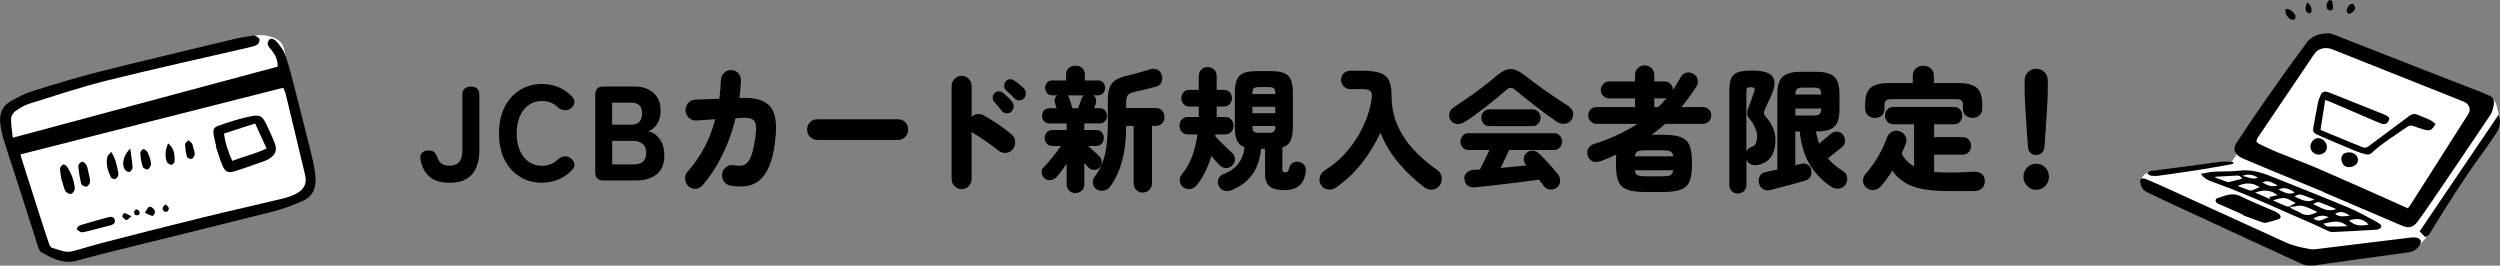 <?xml version="1.0" encoding="UTF-8"?>
<svg id="_レイヤー_2" data-name="レイヤー 2" xmlns="http://www.w3.org/2000/svg" viewBox="0 0 863.96 91.81">
  <rect x="0" y="0" width="863.96" height="91.81" fill="#808080" stroke="none"/>
  <defs>
    <style>
      .cls-1 {
        fill: #fff;
      }
    </style>
  </defs>
  <g id="_レイヤー_5" data-name="レイヤー 5">
    <g>
      <path d="m155.37,63.16c-3.06,0-5.39-.72-7-2.16-1.6-1.44-2.62-3.38-3.04-5.82-.18-.99-.02-1.77.5-2.34.51-.57,1.29-.86,2.34-.86.9,0,1.57.24,2.02.72.45.48.82,1.18,1.12,2.11.63,1.64,1.98,2.46,4.05,2.46,1.47,0,2.57-.42,3.31-1.25.73-.83,1.1-2.18,1.1-4.03v-19.02c0-2.04.99-3.06,2.97-3.06s2.92,1.02,2.92,3.06v19.02c0,2.2-.34,4.14-1.03,5.82-.69,1.69-1.79,3-3.31,3.94-1.51.94-3.5,1.41-5.96,1.41Z"/>
      <path d="m187.29,63.16c-2.85,0-5.4-.7-7.65-2.09-2.25-1.39-4.01-3.36-5.29-5.91-1.27-2.55-1.91-5.56-1.91-9.02s.64-6.52,1.91-9.07c1.27-2.55,3.04-4.53,5.29-5.94,2.25-1.41,4.8-2.11,7.65-2.11,2.13,0,4.08.39,5.85,1.16,1.77.77,3.31,1.87,4.63,3.29.69.77.91,1.55.67,2.32-.24.77-.71,1.38-1.39,1.81l-.23.14c-.45.28-1.07.39-1.87.32-.79-.06-1.54-.42-2.23-1.07-1.5-1.39-3.31-2.09-5.44-2.09-1.77,0-3.31.47-4.61,1.41-1.3.94-2.32,2.25-3.04,3.92s-1.08,3.63-1.08,5.89.36,4.17,1.08,5.84c.72,1.67,1.73,2.98,3.04,3.92,1.3.94,2.84,1.41,4.61,1.41,2.13,0,3.94-.7,5.44-2.09.69-.65,1.39-1.03,2.09-1.14.7-.11,1.37,0,2,.35l.09.05c.69.37,1.18.97,1.48,1.79.3.82.12,1.6-.54,2.34-1.32,1.45-2.88,2.57-4.68,3.36-1.8.79-3.76,1.18-5.89,1.18Z"/>
      <path d="m208.5,62.37c-1.86,0-2.79-.96-2.79-2.88v-26.71c0-1.92.93-2.88,2.79-2.88h10.93c1.65,0,3.14.31,4.48.93,1.33.62,2.4,1.54,3.19,2.76.79,1.22,1.19,2.73,1.19,4.52,0,1.92-.41,3.51-1.24,4.78-.83,1.27-1.87,2.1-3.13,2.5,1.05.16,2,.6,2.86,1.32.85.73,1.54,1.68,2.05,2.85.51,1.18.76,2.5.76,3.99,0,3.06-.89,5.3-2.68,6.7-1.78,1.41-4.15,2.11-7.09,2.11h-11.34Zm3.06-19.29h6.7c2.43,0,3.64-1.33,3.64-3.99,0-1.21-.32-2.11-.97-2.71-.65-.6-1.54-.9-2.68-.9h-6.7v7.61Zm0,13.73h7.47c1.41,0,2.47-.32,3.19-.97s1.08-1.68,1.08-3.11-.42-2.37-1.26-3.04c-.84-.66-1.84-1-3.01-1h-7.47v8.12Z"/>
      <path d="m237.86,64.27c-.69-.68-1.06-1.52-1.1-2.5-.04-.99.26-1.84.92-2.55,4.5-5.01,7.66-11.01,9.49-18-1.29.09-2.52.17-3.69.23-1.17.06-2.14.12-2.92.19-.96.03-1.79-.29-2.5-.95-.71-.66-1.09-1.49-1.15-2.48-.03-.99.28-1.86.92-2.6s1.43-1.13,2.36-1.16c.96-.06,2.2-.12,3.71-.16,1.51-.05,3.08-.1,4.7-.16.27-2.07.45-4.24.54-6.49.06-.99.44-1.82,1.15-2.48.7-.66,1.52-.98,2.45-.95.96.03,1.77.41,2.43,1.14.66.73.96,1.58.9,2.57-.09,1.98-.27,3.97-.54,5.98l.63-.05c3.36-.12,5.98.3,7.87,1.28,1.89.97,3.13,2.63,3.71,4.96.58,2.33.59,5.51.02,9.53-.48,3.43-1.19,6.18-2.14,8.26-.94,2.07-2.08,3.62-3.42,4.64-1.33,1.02-2.83,1.63-4.48,1.83-1.65.2-3.42.13-5.31-.21-.93-.16-1.67-.64-2.23-1.46-.56-.82-.76-1.71-.61-2.67.15-.99.62-1.76,1.42-2.32.79-.56,1.66-.76,2.59-.6.93.16,1.77.21,2.52.16.75-.05,1.42-.35,2.02-.9.6-.56,1.12-1.46,1.57-2.71.45-1.25.85-3.01,1.21-5.26.36-2.29.46-3.98.31-5.08-.15-1.1-.61-1.82-1.37-2.16-.76-.34-1.93-.48-3.49-.42-.54.03-1.26.08-2.16.14-1.11,4.58-2.65,8.86-4.63,12.85-1.98,3.99-4.26,7.45-6.84,10.39-.66.74-1.47,1.13-2.43,1.16-.96.03-1.78-.29-2.47-.97Z"/>
      <path d="m282.37,48.36c-.96,0-1.78-.36-2.45-1.07-.67-.71-1.01-1.55-1.01-2.5s.34-1.83,1.01-2.53,1.49-1.04,2.45-1.04h28.03c.96,0,1.78.35,2.45,1.04s1.01,1.54,1.01,2.53-.34,1.79-1.01,2.5c-.67.71-1.49,1.07-2.45,1.07h-28.03Z"/>
      <path d="m332.32,65.38c-.93,0-1.74-.35-2.43-1.04-.69-.7-1.03-1.54-1.03-2.53V29.81c0-.99.34-1.84,1.03-2.55.69-.71,1.5-1.07,2.43-1.07s1.78.36,2.45,1.07c.67.71,1.01,1.56,1.01,2.55v10.57c.54-.53,1.18-.84,1.93-.95.75-.11,1.45.02,2.11.39,1.77.96,3.49,2.01,5.17,3.15,1.68,1.14,3.21,2.3,4.59,3.48.75.62,1.16,1.43,1.24,2.43.07,1.01-.19,1.89-.79,2.67-.6.77-1.39,1.21-2.36,1.3-.97.09-1.84-.17-2.59-.79-.84-.68-1.78-1.39-2.81-2.13-1.03-.74-2.05-1.44-3.04-2.11-.99-.66-1.88-1.21-2.65-1.65-.12-.09-.25-.19-.38-.3-.14-.11-.28-.22-.43-.35v16.28c0,.99-.34,1.83-1.01,2.53-.67.7-1.49,1.04-2.45,1.04Zm17.19-26.81c-.42.4-.96.6-1.62.58-.66-.02-1.2-.27-1.62-.77-.27-.34-.71-.86-1.3-1.55-.6-.7-1.11-1.29-1.53-1.79-.27-.34-.4-.8-.38-1.37.02-.57.25-1.07.7-1.51.33-.34.77-.53,1.3-.58.54-.05,1.02.1,1.44.44.51.37,1.09.87,1.73,1.48.64.62,1.16,1.19,1.55,1.72.39.49.56,1.05.52,1.67-.04.62-.31,1.18-.79,1.67Zm1.17-4.5c-.3-.34-.78-.82-1.44-1.44-.66-.62-1.23-1.14-1.71-1.58-.3-.34-.47-.79-.5-1.35-.03-.56.15-1.08.54-1.58.33-.4.75-.64,1.26-.72.51-.08,1,.02,1.48.3.51.31,1.12.74,1.82,1.3.7.56,1.28,1.08,1.73,1.58.42.46.64,1.01.65,1.62.01.62-.19,1.19-.61,1.72-.39.46-.91.72-1.55.77s-1.21-.16-1.69-.63Z"/>
      <path d="m371.69,66.73c-.84,0-1.56-.28-2.16-.83-.6-.56-.9-1.31-.9-2.27v-7.1c-.6.9-1.21,1.76-1.82,2.6-.61.83-1.18,1.52-1.69,2.04-.57.62-1.26.98-2.07,1.09-.81.11-1.53-.13-2.16-.72-.54-.49-.84-1.11-.9-1.86-.06-.74.16-1.36.67-1.86.6-.59,1.27-1.32,2-2.2.73-.88,1.46-1.79,2.18-2.71.72-.93,1.33-1.75,1.84-2.46h-2.92c-.84,0-1.51-.27-2-.81-.49-.54-.74-1.2-.74-1.97s.25-1.42.74-1.95c.5-.53,1.16-.79,2-.79h4.86v-2.27h-5.94c-.81,0-1.44-.26-1.89-.77-.45-.51-.67-1.14-.67-1.88s.23-1.32.67-1.83c.45-.51,1.08-.77,1.89-.77h2.47l-.5-1.58c-.42-1.27-.17-2.23.76-2.88h-1.71c-.78,0-1.39-.26-1.84-.77-.45-.51-.67-1.12-.67-1.83s.22-1.31.67-1.81c.45-.49,1.06-.74,1.84-.74h4.72v-2.09c0-.9.3-1.62.9-2.18.6-.56,1.38-.83,2.34-.83s1.74.28,2.34.83c.6.56.9,1.28.9,2.18v2.09h4.5c.78,0,1.4.25,1.84.74.45.49.67,1.1.67,1.81s-.23,1.32-.67,1.83c-.45.51-1.06.77-1.84.77h-1.57c.96.65,1.23,1.64.81,2.97-.06.19-.13.4-.23.65-.09.25-.2.53-.31.83h1.93c.78,0,1.4.26,1.84.77.45.51.67,1.12.67,1.83s-.23,1.37-.67,1.88c-.45.51-1.06.77-1.84.77h-5.31v2.27h4c.87,0,1.54.26,2.02.79.48.53.72,1.18.72,1.95s-.24,1.43-.72,1.97c-.48.54-1.16.81-2.02.81h-2.65c.39.37.83.79,1.33,1.25.5.46.97.9,1.42,1.3.45.4.78.71.99.93.57.49.88,1.13.94,1.9.06.77-.17,1.44-.68,1.99-.57.62-1.22.93-1.96.93s-1.37-.28-1.91-.83c-.21-.19-.44-.42-.67-.7-.24-.28-.51-.57-.81-.88v7.28c0,.96-.29,1.72-.88,2.27-.58.56-1.31.83-2.18.83Zm-1.08-29.31h1.98c.18-.49.37-1.06.58-1.69.21-.63.42-1.2.63-1.69.18-.49.42-.85.72-1.07h-5.67c.3.22.54.57.72,1.07.09.28.25.79.47,1.53.23.74.41,1.36.56,1.86Zm24.34,29.13c-.87,0-1.62-.3-2.25-.9-.63-.6-.94-1.4-.94-2.39v-19.76h-2.56c-.03,4.73-.5,8.74-1.39,12.04-.9,3.29-2.28,6.27-4.14,8.93-.54.77-1.28,1.24-2.23,1.41-.94.17-1.81,0-2.59-.53-.66-.46-1.05-1.12-1.17-1.97-.12-.85.07-1.6.58-2.25,1.11-1.45,2-3.04,2.68-4.75s1.16-3.72,1.46-6.01c.3-2.29.45-4.96.45-8.02v-7.61c0-1.92.22-3.43.65-4.55.43-1.11,1.15-1.98,2.14-2.6.99-.62,2.29-1.1,3.91-1.44,1.14-.25,2.43-.58,3.87-1,1.44-.42,2.73-.8,3.87-1.14.99-.34,1.87-.32,2.63.05s1.27.94,1.51,1.72c.3.87.3,1.71,0,2.53-.3.82-.9,1.35-1.8,1.6-1.29.34-2.53.66-3.73.95-1.2.29-2.41.58-3.64.86-1.2.28-2.01.64-2.43,1.09-.42.45-.63,1.31-.63,2.57v1.95h10.21c.93,0,1.66.3,2.2.9.54.6.81,1.34.81,2.2s-.27,1.59-.81,2.18c-.54.59-1.27.88-2.2.88h-1.3v19.76c0,.99-.31,1.79-.92,2.39-.62.6-1.36.9-2.23.9Z"/>
      <path d="m408.83,64.64c-.66-.53-1.03-1.22-1.1-2.09-.08-.87.14-1.61.65-2.23,1.5-1.82,2.68-3.87,3.55-6.15.87-2.27,1.5-4.85,1.89-7.72h-3.28c-.9,0-1.61-.29-2.14-.88-.52-.59-.79-1.3-.79-2.13s.26-1.55.79-2.13c.52-.59,1.24-.88,2.14-.88h3.73v-3.62h-3.24c-.84,0-1.51-.29-2.02-.86-.51-.57-.76-1.24-.76-2.02s.25-1.48.76-2.04c.51-.56,1.18-.83,2.02-.83h3.24v-4.68c0-.99.31-1.77.92-2.34.61-.57,1.34-.86,2.18-.86s1.6.29,2.2.86c.6.57.9,1.35.9,2.34v4.68h2.47c.87,0,1.55.28,2.05.83.5.56.74,1.24.74,2.04s-.25,1.45-.74,2.02c-.49.57-1.18.86-2.05.86h-2.47v3.62h2.88c.93,0,1.65.29,2.16.88.51.59.76,1.3.76,2.13s-.26,1.55-.76,2.13c-.51.59-1.23.88-2.16.88h-3.28c-.03.12-.04.24-.04.35s-.02.22-.04.35c.51.53,1.12,1.16,1.84,1.9.72.74,1.43,1.45,2.14,2.11.7.67,1.25,1.17,1.64,1.51.69.53,1.07,1.21,1.15,2.06.07.85-.16,1.6-.7,2.25-.57.68-1.28,1.05-2.14,1.11-.85.06-1.6-.22-2.23-.83-.42-.4-.9-.9-1.44-1.48-.54-.59-1.08-1.21-1.62-1.86-.57,1.89-1.27,3.68-2.09,5.38-.83,1.7-1.82,3.28-2.99,4.73-.57.74-1.32,1.17-2.25,1.3-.93.12-1.75-.11-2.47-.7Zm16.56,1.16c-.84.31-1.67.32-2.5.02-.83-.29-1.42-.86-1.78-1.69-.33-.74-.34-1.51-.02-2.3s.88-1.34,1.69-1.65c4.35-1.61,6.79-4.71,7.33-9.32-1.26-.43-2.14-1.2-2.63-2.3-.5-1.1-.74-2.68-.74-4.75v-11.64c0-1.98.23-3.52.7-4.61.46-1.1,1.25-1.87,2.36-2.32,1.11-.45,2.64-.67,4.59-.67h4.72c1.98,0,3.52.22,4.63.67,1.11.45,1.9,1.22,2.36,2.32.46,1.1.7,2.64.7,4.61v11.64c0,2.13-.27,3.75-.81,4.85-.54,1.1-1.48,1.86-2.83,2.3v7.47c0,.4.07.69.2.86.14.17.4.26.79.26.42,0,.71-.1.88-.3.16-.2.34-.63.52-1.28.24-.87.69-1.46,1.35-1.79.66-.32,1.41-.38,2.25-.16.75.22,1.32.62,1.71,1.21.39.59.51,1.33.36,2.23-.3,2.2-1.07,3.79-2.32,4.78-1.24.99-2.92,1.48-5.02,1.48-2.28,0-3.97-.43-5.06-1.28-1.1-.85-1.64-2.26-1.64-4.24v-8.77h-1.35c-.42,3.74-1.48,6.76-3.19,9.07-1.71,2.3-4.12,4.07-7.24,5.31Zm7.42-33.3h7.92c0-.99-.14-1.64-.43-1.95-.29-.31-1-.46-2.14-.46h-2.79c-1.14,0-1.85.16-2.14.46-.29.31-.43.96-.43,1.95Zm0,6.63h7.92v-2.23h-7.92v2.23Zm2.56,6.77h2.79c1.14,0,1.85-.15,2.14-.46.28-.31.43-.94.43-1.9h-7.92c0,.96.14,1.59.43,1.9.28.31,1,.46,2.14.46Z"/>
      <path d="m461.68,64.83c-.84.59-1.78.8-2.83.63-1.05-.17-1.84-.72-2.38-1.65-.54-.93-.65-1.87-.31-2.83.33-.96.99-1.73,1.98-2.32,2.31-1.45,4.39-3.16,6.23-5.12,1.84-1.96,3.44-4.06,4.79-6.28,1.35-2.23,2.44-4.49,3.26-6.79.82-2.3,1.37-4.51,1.64-6.61.15-1.17-.02-1.98-.5-2.41-.48-.43-1.39-.65-2.74-.65h-4.27c-.84,0-1.57-.32-2.18-.95-.61-.63-.92-1.38-.92-2.25s.31-1.65.92-2.25c.61-.6,1.34-.9,2.18-.9h4.27c2.61,0,4.64.25,6.1.74,1.45.49,2.48,1.36,3.08,2.6.6,1.24.9,2.97.9,5.19,0,3.65.64,7,1.93,10.04,1.29,3.05,3.11,5.87,5.47,8.46,2.35,2.6,5.15,5.02,8.39,7.28.84.59,1.34,1.41,1.51,2.46.16,1.05-.05,1.99-.65,2.83-.63.87-1.46,1.35-2.5,1.46-1.03.11-1.99-.16-2.86-.81-3.12-2.35-6.04-5.11-8.75-8.28-2.71-3.17-4.84-6.69-6.37-10.55-1.8,3.83-3.97,7.36-6.5,10.57-2.53,3.22-5.5,6.01-8.89,8.39Z"/>
      <path d="m505.98,42.24c-.87.53-1.77.72-2.7.58-.93-.14-1.64-.64-2.11-1.51-.39-.74-.47-1.51-.25-2.3.22-.79.77-1.48,1.64-2.06,1.53-.99,3.15-2.08,4.86-3.27,1.71-1.19,3.38-2.4,5.02-3.64,1.63-1.24,3.07-2.4,4.3-3.48,1.35-1.17,2.56-1.97,3.62-2.39,1.06-.42,2.14-.44,3.22-.07,1.08.37,2.34,1.13,3.78,2.27.81.65,1.8,1.41,2.97,2.27,1.17.87,2.41,1.76,3.73,2.69,1.32.93,2.64,1.83,3.96,2.71s2.53,1.68,3.64,2.39c1.05.65,1.69,1.41,1.91,2.3.23.88.08,1.74-.43,2.57-.48.8-1.22,1.29-2.23,1.46-1,.17-1.99-.07-2.95-.72-.99-.68-2.11-1.48-3.37-2.39-1.26-.91-2.55-1.88-3.87-2.9s-2.58-2.01-3.78-2.97c-1.2-.96-2.23-1.81-3.1-2.55-.69-.59-1.27-.89-1.73-.9-.47-.02-1.04.29-1.73.9-.93.8-1.99,1.7-3.17,2.69-1.19.99-2.44,1.99-3.76,3.01-1.32,1.02-2.62,1.99-3.89,2.92-1.28.93-2.47,1.72-3.58,2.37Zm3.64,22.49c-1.02.09-1.84-.12-2.45-.63-.62-.51-.98-1.24-1.1-2.2-.12-.87.15-1.61.81-2.23.66-.62,1.48-.94,2.47-.97.33-.03.67-.05,1.01-.05s.7-.02,1.06-.05c.42-.8.94-1.85,1.57-3.13.63-1.28,1.21-2.5,1.75-3.64h-7.33c-.75,0-1.39-.29-1.91-.86-.53-.57-.79-1.24-.79-2.02s.26-1.45.79-2.04c.52-.59,1.16-.88,1.91-.88h29.78c.72,0,1.34.29,1.87.88.52.59.79,1.27.79,2.04s-.26,1.45-.79,2.02c-.53.57-1.15.86-1.87.86h-15.66c-.36.8-.81,1.77-1.35,2.9-.54,1.13-1.08,2.23-1.62,3.32,1.53-.15,3.07-.31,4.61-.46,1.54-.15,3.01-.29,4.39-.42l-.23-.23c-.48-.49-.73-1.15-.74-1.97-.02-.82.26-1.49.83-2.02.66-.62,1.41-.91,2.25-.88.84.03,1.57.36,2.2.97,1.05,1.02,2.15,2.16,3.31,3.43,1.15,1.27,2.21,2.49,3.17,3.66.54.68.81,1.48.81,2.39s-.35,1.65-1.03,2.2c-.69.59-1.49.84-2.41.77-.92-.08-1.63-.46-2.14-1.14-.27-.37-.55-.74-.83-1.11-.29-.37-.59-.76-.92-1.16-1.5.22-3.22.45-5.17.7-1.95.25-3.97.49-6.07.74-2.1.25-4.1.48-6.01.7-1.9.22-3.56.39-4.97.51Zm4.95-21.15c-.75,0-1.38-.29-1.89-.88-.51-.59-.76-1.27-.76-2.04s.25-1.41.76-1.99c.51-.59,1.14-.88,1.89-.88h15.16c.75,0,1.38.29,1.89.88.51.59.77,1.25.77,1.99s-.26,1.45-.77,2.04c-.51.59-1.14.88-1.89.88h-15.16Z"/>
      <path d="m568.78,66.36c-2.7,0-4.8-.26-6.3-.79-1.5-.53-2.54-1.45-3.13-2.78-.58-1.33-.88-3.2-.88-5.61v-1.44c0-.43,0-.84.02-1.23.01-.39.04-.75.07-1.09-.84.4-1.69.78-2.56,1.14-.87.36-1.77.72-2.7,1.09-1.08.4-2.03.45-2.86.14-.83-.31-1.4-.96-1.73-1.95-.3-.87-.25-1.69.16-2.48.4-.79,1.12-1.34,2.14-1.65,5.49-1.73,10.45-4.04,14.89-6.91h-14.22c-.78,0-1.45-.29-2-.86-.56-.57-.83-1.26-.83-2.06s.28-1.48.83-2.04c.55-.56,1.22-.83,2-.83h13.36v-3.01h-9c-.78,0-1.45-.29-2-.86-.56-.57-.83-1.26-.83-2.06s.28-1.49.83-2.06c.55-.57,1.22-.86,2-.86h9v-2.13c0-1.05.32-1.89.97-2.5.64-.62,1.43-.93,2.36-.93s1.72.31,2.36.93c.65.62.97,1.45.97,2.5v2.13h3.6c.78,0,1.45.29,2.02.86.57.57.84,1.26.81,2.06.48-.68.94-1.38,1.37-2.09.43-.71.85-1.44,1.24-2.18.48-.9,1.15-1.46,2-1.69.85-.23,1.7-.08,2.54.44.78.46,1.25,1.13,1.42,1.99.16.87,0,1.69-.52,2.46-.81,1.27-1.64,2.48-2.5,3.64-.85,1.16-1.72,2.28-2.59,3.36h7.47c.78,0,1.45.28,2,.83.55.56.83,1.24.83,2.04s-.28,1.49-.83,2.06c-.56.57-1.22.86-2,.86h-13.09c-.75.68-1.52,1.33-2.29,1.95-.78.62-1.57,1.22-2.38,1.81h3.64c2.7,0,4.79.26,6.28.79,1.48.53,2.52,1.45,3.1,2.78.58,1.33.88,3.2.88,5.61v1.44c0,2.41-.29,4.28-.88,5.61-.58,1.33-1.62,2.26-3.1,2.78-1.48.53-3.58.79-6.28.79h-5.67Zm-3.78-12.34h13.23c-.12-.87-.44-1.43-.94-1.69-.51-.26-1.46-.39-2.83-.39h-5.67c-1.38,0-2.33.13-2.86.39-.52.26-.83.83-.92,1.69Zm3.78,6.91h5.67c1.38,0,2.32-.13,2.83-.39.51-.26.82-.83.94-1.69h-13.23c.09.87.4,1.43.92,1.69.52.26,1.48.39,2.86.39Zm2.92-23.93h1.4c1.02-1.02,1.98-2.06,2.88-3.11-.12.03-.23.05-.34.07-.11.02-.22.02-.34.02h-3.6v3.01Z"/>
      <path d="m600.55,66.87c-.81,0-1.5-.27-2.07-.81-.57-.54-.85-1.29-.85-2.25V31.66c0-1.95.2-3.45.61-4.5.4-1.05,1.18-1.78,2.32-2.18,1.14-.4,2.8-.6,4.99-.6,2.61,0,4.52.34,5.74,1.02,1.21.68,1.86,1.67,1.93,2.97.07,1.3-.31,2.88-1.15,4.73-.33.74-.65,1.42-.94,2.04-.3.62-.62,1.28-.94,1.99-.39.8-.59,1.41-.61,1.83-.02.42.25.94.79,1.55.9.99,1.66,2.16,2.27,3.52.61,1.36.92,2.77.92,4.22,0,2.13-.34,3.83-1.01,5.08-.67,1.25-1.52,2.17-2.54,2.76-1.02.59-2.08.91-3.19.97-1.68.09-2.77-.57-3.28-1.99v8.72c0,.96-.29,1.71-.85,2.25-.57.54-1.27.81-2.11.81Zm2.97-14.47c.33-.83.85-1.34,1.57-1.53.81-.25,1.36-.66,1.66-1.23.3-.57.45-1.48.45-2.71,0-.9-.24-1.87-.72-2.92-.48-1.05-1.03-1.95-1.66-2.69-.66-.8-1-1.51-1.01-2.11-.02-.6.22-1.51.7-2.71.24-.62.5-1.34.79-2.16.28-.82.53-1.52.74-2.11.33-.8.43-1.35.29-1.65-.13-.29-.55-.44-1.24-.44s-1.12.1-1.3.3c-.18.2-.27.61-.27,1.23v20.73Zm8.19,13.26c-.93.25-1.76.13-2.5-.35-.74-.48-1.19-1.18-1.37-2.11-.15-.9-.04-1.69.34-2.39.37-.7,1.03-1.14,1.96-1.32,1.23-.25,2.59-.56,4.09-.93v-26.2c0-2.81.63-4.78,1.89-5.89,1.26-1.11,3.3-1.67,6.12-1.67h5.44c2.85,0,4.9.56,6.14,1.67,1.24,1.11,1.87,3.08,1.87,5.89v5.52c0,1.95-.27,3.47-.81,4.57-.54,1.1-1.4,1.87-2.59,2.32-1.19.45-2.72.67-4.61.67h-.14c.15.74.31,1.46.5,2.16.18.7.39,1.37.63,2.02.69-.56,1.42-1.16,2.18-1.81.77-.65,1.33-1.13,1.69-1.44.63-.59,1.36-.88,2.2-.88s1.53.32,2.07.97c.54.68.81,1.43.81,2.25s-.31,1.49-.94,2.02c-.33.28-.79.66-1.39,1.14-.6.48-1.22.97-1.87,1.48-.65.51-1.22.97-1.73,1.37,1.38,1.64,3.12,3.11,5.22,4.41.75.43,1.21,1.09,1.39,1.97.18.88.06,1.69-.36,2.43-.51.9-1.27,1.44-2.27,1.62-1.01.19-1.94-.02-2.81-.6-3.24-2.16-5.76-4.81-7.56-7.93-1.8-3.12-2.91-6.85-3.33-11.18h-1.53v11.64l1.98-.46c.84-.22,1.6-.13,2.27.26.67.39,1.09.98,1.24,1.79.18.9.09,1.69-.27,2.37-.36.68-.98,1.14-1.84,1.39-.66.19-1.52.42-2.59.72-1.06.29-2.19.6-3.37.93-1.19.32-2.32.63-3.42.9-1.1.28-2,.51-2.72.7Zm8.73-32.98h8.95c-.03-.99-.23-1.64-.61-1.95-.38-.31-1.04-.46-2-.46h-3.73c-.96,0-1.63.16-2,.46-.38.31-.58.96-.61,1.95Zm0,7.24h6.34c.96,0,1.63-.16,2-.49.37-.32.58-.97.61-1.92h-8.95v2.41Z"/>
      <path d="m673.35,66.03c-3.54,0-6.54-.24-9-.72-2.46-.48-4.51-1.24-6.16-2.27-1.65-1.04-3.06-2.39-4.23-4.06-.6.96-1.23,1.89-1.89,2.81s-1.33,1.75-2.02,2.53c-.66.77-1.48,1.22-2.45,1.35-.98.12-1.87-.17-2.68-.88-.75-.68-1.12-1.47-1.1-2.37.01-.9.32-1.68.92-2.37,1.68-1.92,3.12-3.9,4.32-5.96,1.2-2.06,2.22-4.24,3.06-6.56.39-1.02,1.02-1.72,1.89-2.09.87-.37,1.75-.37,2.65,0,.9.37,1.54.97,1.91,1.79.37.82.37,1.69-.02,2.62-.21.53-.43,1.06-.65,1.6-.23.54-.47,1.07-.74,1.6.51.96,1.12,1.81,1.82,2.55.7.74,1.54,1.38,2.5,1.9v-14.56h-7.11c-.9,0-1.61-.29-2.14-.88-.53-.59-.79-1.3-.79-2.13s.26-1.5.79-2.09c.52-.59,1.24-.88,2.14-.88h20.87c.9,0,1.6.29,2.11.88.51.59.76,1.28.76,2.09s-.26,1.55-.76,2.13c-.51.59-1.21.88-2.11.88h-6.84v4.45h9.81c.9,0,1.62.29,2.16.88.54.59.81,1.3.81,2.13s-.27,1.59-.81,2.18c-.54.59-1.26.88-2.16.88h-9.81v5.94c.75.06,1.54.12,2.36.16.82.05,1.69.07,2.59.07,2.79,0,5.64-.09,8.55-.28,1.14-.09,2.09.13,2.86.67.76.54,1.15,1.38,1.15,2.53s-.35,2.01-1.03,2.6c-.69.59-1.6.88-2.74.88h-8.77Zm-25.46-25.28c-.93,0-1.72-.29-2.36-.88-.65-.59-.97-1.41-.97-2.46v-1.34c0-2.69.62-4.59,1.87-5.7,1.24-1.11,3.37-1.67,6.37-1.67h8.23v-2.41c0-1.14.35-2.02,1.06-2.64.7-.62,1.57-.93,2.59-.93s1.88.31,2.59.93c.7.62,1.06,1.5,1.06,2.64v2.41h8.46c3,0,5.12.56,6.37,1.67,1.24,1.11,1.87,3.01,1.87,5.7v1.34c0,1.05-.32,1.87-.97,2.46-.65.59-1.43.88-2.36.88s-1.72-.27-2.36-.81c-.65-.54-.97-1.34-.97-2.39v-1.25c0-.74-.17-1.27-.52-1.58-.35-.31-.98-.46-1.91-.46h-22.22c-.93,0-1.57.16-1.93.46-.36.31-.54.83-.54,1.58v1.25c0,1.05-.32,1.85-.97,2.39-.65.54-1.43.81-2.36.81Z"/>
      <path d="m703.67,65.61c-1.2,0-2.23-.45-3.1-1.34-.87-.9-1.3-1.96-1.3-3.2s.43-2.33,1.3-3.2c.87-.87,1.9-1.3,3.1-1.3s2.27.43,3.13,1.3c.85.87,1.28,1.93,1.28,3.2s-.43,2.3-1.28,3.2c-.85.9-1.9,1.34-3.13,1.34Zm0-12.01c-.75,0-1.39-.26-1.93-.77-.54-.51-.84-1.15-.9-1.92-.12-1.64-.25-3.42-.38-5.36-.13-1.93-.26-3.83-.38-5.7-.12-1.87-.22-3.57-.29-5.1-.08-1.53-.11-2.71-.11-3.55v-3.43c0-1.08.37-2.02,1.12-2.81.75-.79,1.71-1.18,2.88-1.18s2.13.39,2.88,1.18c.75.79,1.12,1.72,1.12,2.81v3.43c0,.83-.04,2.02-.11,3.55-.08,1.53-.17,3.23-.29,5.1-.12,1.87-.25,3.77-.38,5.7-.13,1.93-.26,3.72-.38,5.36-.06.77-.36,1.41-.9,1.92-.54.51-1.19.77-1.93.77Z"/>
    </g>
    <g>
      <path class="cls-1" d="m61.15,18.62c8.7-2.04,17.41-4.03,26.1-6.14,2.8-.68,5.39-.35,7.96.82,1.59.72,2.52,1.93,2.94,3.56,1.44,5.64,2.88,11.27,4.27,16.92,1.1,4.48,2.09,8.98,3.2,13.45.45,1.82,1.11,3.58,1.64,5.38,1.11,3.72,1.63,7.5,1.14,11.39-.2,1.6-.82,2.9-2.15,3.79-1.08.73-2.16,1.54-3.36,2.02-4.79,1.93-9.61,3.84-14.86,4.14-.65.04-1.31.17-1.94.33-10.67,2.67-21.34,5.33-31.99,8.04-8.1,2.06-16.19,4.18-24.29,6.28-.36.09-.74.18-1.07.35-5.09,2.62-9.55.52-13.76-2.1-1.18-.73-1.89-2.53-2.37-3.99-1.88-5.71-3.52-11.49-5.36-17.21-1.69-5.27-3.55-10.49-5.25-15.76-.6-1.87-1.07-3.81-1.42-5.75-.83-4.54.83-7.96,5.01-9.98,2.53-1.22,5.16-2.31,7.85-3.13,4.93-1.52,9.92-2.87,14.92-4.19,10.9-2.88,21.82-5.69,32.74-8.53.02.1.05.19.07.29Z"/>
      <path d="m4.39,47.6c30.93-8.3,61.22-16.43,91.57-24.57.08-2.39-.89-4.15-2.19-5.79-.81-1.02-1.94-2.03-.77-3.44.65-.79,1.84-.43,3.23,1.32,1.09,1.37,2.11,2.93,2.64,4.58,1.24,3.85,2.19,7.78,3.2,11.7,1.99,7.74,3.96,15.49,5.87,23.25.51,2.09.87,4.25,1.06,6.39.33,3.65-.72,6.81-4.32,8.36-3.26,1.41-6.6,2.76-10.04,3.63-19.06,4.82-38.15,9.47-57.23,14.2-3.65.91-7.29,1.88-10.92,2.87-4.62,1.26-8.45-.83-12.22-2.94-.67-.38-1.01-1.53-1.28-2.4-2.63-8.14-5.21-16.3-7.83-24.45-1.29-4.03-2.67-8.02-3.9-12.07-.54-1.79-.93-3.65-1.16-5.51-.41-3.25.6-6.04,3.53-7.71,2.35-1.34,4.8-2.64,7.36-3.45,7.53-2.36,15.08-4.7,22.73-6.63,15.59-3.94,31.25-7.62,46.88-11.38,2.01-.48,4.06-.78,6.1-1.15.46-.08,1.01-.26,1.38-.09.62.29,1.46.74,1.59,1.28.13.55-.3,1.58-.79,1.86-.95.54-2.11.76-3.2,1.01-16.22,3.76-32.48,7.32-48.64,11.34-9.02,2.25-17.87,5.2-26.76,7.97-1.76.55-3.43,1.55-4.95,2.61-.75.53-1.48,1.66-1.5,2.54-.06,2.02.31,4.05.57,6.67Zm2.71,5.72c.18.77.24,1.15.36,1.5,2.25,7.07,4.51,14.15,6.78,21.22.86,2.68,1.73,5.37,2.65,8.03.2.58.57,1.41,1.02,1.54,2.4.68,4.75,1.9,7.38,1.17,3.89-1.09,7.76-2.27,11.68-3.27,11.02-2.83,22.04-5.65,33.09-8.36,9.31-2.28,18.68-4.36,28-6.61,1.62-.39,3.25-1,4.69-1.82,2.33-1.34,3.37-3.4,2.71-6.17-2.26-9.41-4.5-18.83-6.77-28.24-.15-.62-.49-1.2-.82-1.98-30.21,7.66-60.35,15.3-90.76,23.01Z"/>
      <path d="m74.74,50.61c-.3-1.28-.66-2.55-.88-3.84-.32-1.88-.02-2.78,1.7-3.36,3.63-1.23,7.3-2.48,11.06-3.21,3.47-.67,4.07-.09,5.63,3.19.93,1.95,1.84,3.91,2.63,5.91.99,2.5.45,4.04-1.8,5.52-.46.31-.97.57-1.5.76-3.36,1.19-6.72,2.41-10.11,3.5-2.75.88-3.67.44-4.78-2.29-.81-1.99-1.4-4.08-2.09-6.12.05-.02.1-.03.15-.05Zm2.68-4.46c.45,3.45,1.47,6.39,2.85,9.45,3.96-1.55,7.9-2.38,11.85-4.29-1.36-2.99-2.61-5.74-3.94-8.64-3.78,1.23-7.23,2.35-10.77,3.49Z"/>
      <path d="m21.28,62.33c-.2-1.37-.51-2.74-.53-4.11,0-.47.61-1.14,1.1-1.36.28-.13,1.06.36,1.32.76,1.47,2.3,2.49,4.83,2.67,7.56.04.62-.7,1.67-1.26,1.83-.56.15-1.68-.42-1.98-.98-.61-1.12-.82-2.46-1.2-3.71-.03,0-.07,0-.1,0Z"/>
      <path d="m26.59,79.37c0-1.24,1.03-1.5,1.87-1.76,2.97-.9,5.95-1.72,8.95-2.53.96-.26,2.01-.26,2.27.95.25,1.18-.65,1.63-1.63,1.88-2.82.72-5.63,1.48-8.47,2.16-1.51.36-1.52.3-2.99-.71Z"/>
      <path d="m30.66,59.87c.17,1.01.52,2.04.44,3.04-.05.59-.7,1.47-1.22,1.58-.53.12-1.66-.43-1.78-.88-.52-2.06-.87-4.18-1.05-6.3-.04-.46.85-1.38,1.34-1.4.5-.02,1.25.69,1.53,1.26.4.82.48,1.8.69,2.71.02,0,.04,0,.06-.01Z"/>
      <path d="m38.47,52.49c1.62,2.68,2.05,5.18,2.45,7.65.08.53-.49,1.4-1,1.7-.33.2-1.43-.2-1.62-.59-1.03-2.21-1.78-4.54-1.2-7.03.12-.53.73-.95,1.37-1.73Z"/>
      <path d="m51.91,54.95c.1.73.38,1.43.23,2.01-.16.62-.65,1.5-1.12,1.59-.51.1-1.56-.46-1.71-.94-.46-1.49-.71-3.06-.83-4.62-.04-.48.53-1.3.97-1.43.38-.11,1.16.44,1.44.9.48.78.71,1.71,1.01,2.5Z"/>
      <path d="m45.02,51.36c.33,2.51.69,4.52.8,6.54.03.53-.67,1.49-1.14,1.55-.51.07-1.38-.53-1.67-1.06-1.01-1.92-.27-4.9,2.01-7.03Z"/>
      <path d="m58.12,49.57c2.15,1.73,2.32,4.01,2.19,6.33-.02.42-.95,1.18-1.25,1.09-.6-.18-1.37-.76-1.52-1.33-.54-2-.42-4.02.58-6.1Z"/>
      <path d="m67.03,51.59c.1.65.37,1.34.23,1.93-.12.55-.61,1.29-1.07,1.41-.46.11-1.46-.35-1.57-.74-.39-1.42-.6-2.91-.65-4.38-.01-.44.75-.9,1.15-1.35.45.41,1.02.75,1.3,1.26.31.55.33,1.26.48,1.9.04,0,.08-.02.11-.02Z"/>
      <path d="m50.05,73.55c.64-.96.9-1.67,1.41-2.02.61-.41,2,.64,2.11,1.71.05.44-.61,1.39-.85,1.36-.78-.11-1.52-.56-2.67-1.05Z"/>
      <path d="m45.43,74.74c-.87.68-1.4,1.37-1.74,1.28-.56-.14-1.12-.7-1.43-1.23-.12-.2.56-1.2.72-1.17.7.17,1.34.57,2.46,1.11Z"/>
      <path d="m57.17,70.61c1.05.74,1.59,1.46.75,2.42-.19.21-.97.21-1.21,0-1.01-.88-.43-1.61.46-2.42Z"/>
      <path d="m47.23,72.32c.94.37,1.29,1.06.79,1.9-.13.22-1.16.26-1.35.03-.63-.77-.4-1.49.55-1.93Z"/>
    </g>
    <g>
      <path class="cls-1" d="m771.32,55.79c.5-.74,1.03-1.52,1.54-2.28-.85-2.73-.88-2.78.71-5.08,7.47-10.74,15.01-21.42,22.42-32.2,1.63-2.37,3.88-3.53,6.38-4.46,1.3-.49,2.6-.29,3.88.22,6,2.37,11.99,4.75,18.01,7.08,5.49,2.13,11,4.19,16.48,6.32,6.01,2.33,12,4.73,18.02,7.06,2.16.83,3.67,2.19,4.16,4.51.39,1.84,1.08,3.63.87,5.57-.15,1.41-.63,2.65-1.46,3.83-4.39,6.26-8.83,12.49-13.07,18.85-3.3,4.94-6.25,10.1-9.52,15.06-1.31,1.99-2.94,3.79-4.6,5.5-.64.67-1.73,1.11-2.68,1.25-11.08,1.6-22.17,3.1-33.25,4.68-1.7.24-3.12-.44-4.54-1.04-3.78-1.61-7.5-3.35-11.23-5.07-3.79-1.75-7.55-3.54-11.33-5.3-5.96-2.77-11.93-5.52-17.88-8.29-4.07-1.89-8.12-3.82-12.18-5.73-.82-.38-1.49-.85-1.91-1.73-.97-2.03.1-3.92,1.93-4.82,1-.49,2.16-.71,3.28-.86,6.89-.94,13.79-1.84,20.69-2.7,1.69-.21,3.4-.24,5.3-.36Z"/>
      <path class="cls-1" d="m789.94,2.97c1.54.37,2.39,1.22,3.1,2.16.22.29.2,1.05-.03,1.33-.21.25-.98.36-1.28.17-1.21-.78-1.98-1.87-1.8-3.67Z"/>
      <path class="cls-1" d="m813.58,3.6c-.36.28-.89.77-1.5,1.1-.15.08-.72-.27-.85-.54-.39-.77,0-1.44.51-2.03.08-.09.14-.24.24-.28.43-.17,1-.53,1.29-.38.31.16.38.81.51,1.27.04.16-.07.36-.19.86Z"/>
      <path class="cls-1" d="m805.64.17c.69.84.54,1.85.37,2.82-.05.26-.49.57-.8.64-.21.05-.69-.22-.74-.42-.16-.65-.29-1.34-.23-1.99.06-.67.52-1.12,1.39-1.05Z"/>
      <path class="cls-1" d="m796.97.92c1.4.59,1.7,1.65,1.82,2.76.03.26-.29.73-.55.82-.25.08-.75-.12-.91-.35-.62-.91-.7-1.94-.36-3.23Z"/>
      <path d="m803.09,66.36c-6.38-2.62-12.76-5.23-19.13-7.86-2.98-1.23-5.95-2.49-8.91-3.75-.46-.2-.91-.45-1.32-.74-1.67-1.18-2.05-2.87-.9-4.59,3.34-4.99,6.68-9.98,10.12-14.9,4.6-6.58,9.24-13.13,14-19.59,1.73-2.34,4.4-3.31,7.28-3.47.78-.04,1.62.22,2.37.51,6.08,2.35,12.13,4.76,18.2,7.13,11.08,4.32,22.17,8.63,33.25,12.96.65.25,1.26.6,1.91.83,1.6.56,2.13,1.78,1.85,3.3-.23,1.22-.52,2.54-1.19,3.54-6.93,10.35-13.94,20.64-20.94,30.94-1.35,1.99-2.76,3.93-4.17,5.88-1.48,2.04-3.07,2.44-5.38,1.45-9.02-3.85-18.04-7.7-27.05-11.54.01-.03.02-.05.03-.08Zm29.02,5.64c.39-.52.68-.85.91-1.22,3.2-5.01,6.4-10.02,9.59-15.03,3.43-5.39,6.82-10.8,10.29-16.16.72-1.11.77-2.07.14-3.17-.56-.97-1.53-1.27-2.47-1.64-10.23-4.07-20.46-8.14-30.69-12.21-4.64-1.85-9.28-3.72-13.93-5.55-2.35-.92-4.92-.22-6.11,1.55-3.25,4.82-6.51,9.64-9.77,14.46-3.22,4.77-6.46,9.52-9.67,14.3-.9,1.34-.84,1.81.57,2.52,2.03,1.02,4.1,1.96,6.2,2.82,4.74,1.94,9.56,3.7,14.26,5.73,9.06,3.92,18.05,7.97,27.08,11.97,1.15.51,2.29,1.04,3.59,1.62Z"/>
      <path d="m795.43,91.18c-2.07-.94-4.16-1.85-6.22-2.81-13.31-6.15-26.63-12.3-39.94-18.47-2.47-1.14-4.89-2.37-7.36-3.52-1.27-.59-1.93-1.57-2.18-2.89-.12-.62-.4-1.37.29-1.71.42-.2,1.11-.1,1.58.09,2.56,1.08,5.1,2.21,7.63,3.37,11.11,5.05,22.21,10.11,33.31,15.17,2.36,1.07,4.72,2.15,7.07,3.24,2.9,1.34,5.99,1.99,9.11,2.49.61.1,1.26,0,1.88-.07,10.66-1.3,21.33-2.62,31.99-3.91.81-.1,1.66-.21,2.44-.04,1.65.36,2.03,1.41,1.07,2.8-.9,1.31-2.15,2.08-3.77,2.29-2.82.36-5.63.79-8.45,1.18-7.76,1.07-15.53,2.1-23.28,3.24-1.8.26-3.5.34-5.17-.45Z"/>
      <path d="m760.57,60.07c1.67-.29,3.01-.64,4.37-.72,2.9-.17,5.84.01,8.71-.36,3.86-.49,7.38.42,10.86,1.81,9.09,3.64,18.21,7.23,27.25,11.01,3.36,1.41,6.52,3.29,9.77,4.96.11.06.21.14.31.22.54.41,1.39.78.99,1.58-.21.43-.99.77-1.53.81-5.11.32-10.21.59-15.33.82-.52.02-1.08-.25-1.58-.47-1.95-.88-3.87-1.82-5.83-2.69-3-1.33-6.04-2.59-9.04-3.94-8.25-3.7-16.55-7.27-25.07-10.32-1.37-.49-2.72-1.02-3.87-2.71Zm30.47,11.28c.74-.38,1.47-.76,2.3-1.18-3.76-2.08-3.73-2.13-7.87-.94,1.67.75,3.19,1.45,4.73,2.09.26.11.61,0,.93,0,.36.31.69.7,1.1.92.89.47,1.89.75,2.72,1.29,1.94,1.27,3.76.83,5.94-.31-1.07-.48-1.91-.83-2.74-1.22-1.62-.78-3.25-1.23-5.07-.67-.62.19-1.35.03-2.03.03Zm-16.2-9.59c-.35-.7-.93-1.13-1.73-1.1-2.5.11-5,.27-7.5.43-.05,0-.09.18-.11.24,1.35.5,2.7,1.01,4.05,1.5.23.08.51.15.73.1,1.5-.36,2.99-.76,4.57-1.17Zm4.47,4.77c1.94.86,3.59,1.58,5.24,2.31-.09-.26-.18-.52-.27-.78.91-.19,1.83-.38,2.8-.58-2.33-1.92-4.8-1.96-7.76-.95Zm1.59-1.84c-2.22-1.54-4.91-1.71-7.59-.4,1.52.56,2.79,1.06,4.09,1.5.27.09.63.08.9-.02.82-.3,1.61-.66,2.61-1.08Zm30.28,13.49c-2.61-2.5-5.43-1.43-8.26-.9.49.48,1.02,1.01,1.56,1.02,2.23.05,4.47-.06,6.71-.12Zm-3.82-5.94c-2.09-.86-3.79-1.62-5.53-2.26-.84-.31-1.67-.01-2.42.62,2.45.88,4.58,2.92,7.96,1.64Zm11.2,5.38c-2.03-2.33-4.28-2.13-6.77-1.48,1.93,2.03,4.17,1.96,6.77,1.48Zm-18.72-8.69c-1.45-.54-2.88-1.1-4.34-1.6-.87-.3-1.64-.03-2.51.61,2.29.94,4.24,2.37,6.85.99Zm4.93,6.18c-1.48-.87-3.3-.71-5.28.33,1.92,1.78,3.56.06,5.28-.33Zm-17.38-9.6c1.94.85,3.51,2.05,5.69.96-1.78-.93-3.31-2.15-5.69-.96Zm-.24-1.46c-1.64-.67-3.15-2.08-5.31-1.04,1.72,1.06,3.34,1.8,5.31,1.04Zm24.93,10.47c-1.79-1.2-3.28-1.75-5.1-.64,1.55,1.3,3.15.83,5.1.64Zm-31.77-13.08c-1.82-1.22-3.56-1.37-5.4-.64,1.73.28,3.36,1.36,5.4.64Z"/>
      <path d="m863.5,39.63c.83,2.44.49,4.4-.69,6.2-1.66,2.53-3.4,5.02-5.18,7.47-6.29,8.63-11.97,17.67-17.55,26.76-.45.73-.78,1.62-2.05,1.8-.58-.62-1.25-1.33-1.83-1.94,9.09-13.42,18.06-26.66,27.29-40.29Z"/>
      <path d="m775.2,74.21c-2.65-1.17-5.31-2.34-7.96-3.51-.35-.15-.72-.26-1.02-.48-.75-.54-.73-1.51.15-1.77,2.54-.74,4.95-2.09,7.81-.68,3.95,1.95,8.07,3.57,12.1,5.36.51.23,1.01.54,1.41.93.73.7.57,1.42-.36,1.71-1.38.44-2.76.88-4.17,1.2-.51.11-1.12-.05-1.64-.23-2.14-.76-4.26-1.57-6.38-2.36.02-.06.05-.12.07-.18Z"/>
      <path d="m771.85,56.49c-.39.12-.78.29-1.18.36-3.6.63-7.2,1.3-10.81,1.86-4.61.72-9.23,1.38-13.86,2.02-.86.12-1.76.08-2.62-.02-.44-.05-.84-.41-1.29-.66.47-1.03,1.29-1,2-1.09,7.63-1.02,15.25-2.04,22.89-3.02,1.18-.15,2.39-.13,3.58-.13.42,0,.83.17,1.25.26.01.14.03.28.04.43Z"/>
      <path d="m789.85,3.02c1.64.01,2.56,1.05,3.35,2.14.23.32.14,1.2-.14,1.45-.29.27-1.14.31-1.48.07-1.21-.84-2.03-1.97-1.73-3.67Z"/>
      <path d="m813.68,3.63c-.39.3-.95.82-1.6,1.2-.16.09-.71-.22-.89-.48-.55-.82-.08-1.54.4-2.21.14-.2.29-.45.5-.54.38-.16.94-.43,1.17-.27.33.23.48.78.62,1.22.07.21-.07.48-.19,1.09Z"/>
      <path d="m806.31,2.95c-.33.3-.59.73-.85.73-.37.01-.86-.19-1.1-.47-.58-.67-.36-2.34.31-2.94.48-.44,1.17-.35,1.35.29.21.76.21,1.58.3,2.39Z"/>
      <path d="m797.25.83c1.15.57,1.51,1.63,1.64,2.77.04.33-.29.83-.6,1.01-.2.12-.74-.1-.98-.32-.76-.71-.77-2.29-.06-3.46Z"/>
      <path d="m803.56,34.53c-.57,3.6-1.1,6.95-1.62,10.22.1.14.13.22.18.24,4.74,1.95,9.48,3.89,14.21,5.85.86.36,1.55.19,2.28-.36,4.65-3.49,9.34-6.93,14-10.41.89-.67,1.75-.9,2.81-.43,1.39.61,2.84,1.08,4.21,1.73.76.36,1.4.95,2.08,1.43-1.32,2.29-1.95,2.58-4.09,1.95-1.15-.34-2.3-.7-3.42-1.13-.91-.35-1.64-.27-2.46.31-4.13,2.91-8.49,5.51-12.2,8.99-.38.36-1.18.55-1.71.44-1.29-.27-2.57-.67-3.79-1.17-4.09-1.69-8.16-3.45-12.23-5.19-.35-.15-.71-.29-1.04-.47-1.4-.77-1.57-1.18-1.28-2.74.52-2.73.98-5.48,1.55-8.2.2-.98.57-1.94.98-2.86.41-.92,1.2-1.26,2.2-.97.3.09.61.17.9.29,6.29,2.51,12.57,5.02,18.86,7.54.18.07.35.14.52.23.65.38,1.46.7,1.09,1.7-.4,1.09-1.34,1.59-2.39,1.27-.66-.2-1.3-.49-1.94-.76-5.41-2.31-10.82-4.63-16.23-6.95-.4-.17-.81-.3-1.46-.54Z"/>
      <path d="m800.32,53.26c-1.45-.51-2.22-2.06-1.73-3.49.53-1.57,1.98-2.38,3.36-1.9,1.59.56,2.54,2.25,2.08,3.73-.44,1.42-2.18,2.2-3.71,1.66Z"/>
      <path d="m813.13,52.89c1.15.45,1.88,1.55,1.74,2.64-.14,1.11-1.12,1.94-2.54,2.18-1.26.21-2.35-.28-2.85-1.36-.44-.96-.55-1.96.13-2.87.62-.82,2.28-1.07,3.53-.59Z"/>
    </g>
  </g>
</svg>